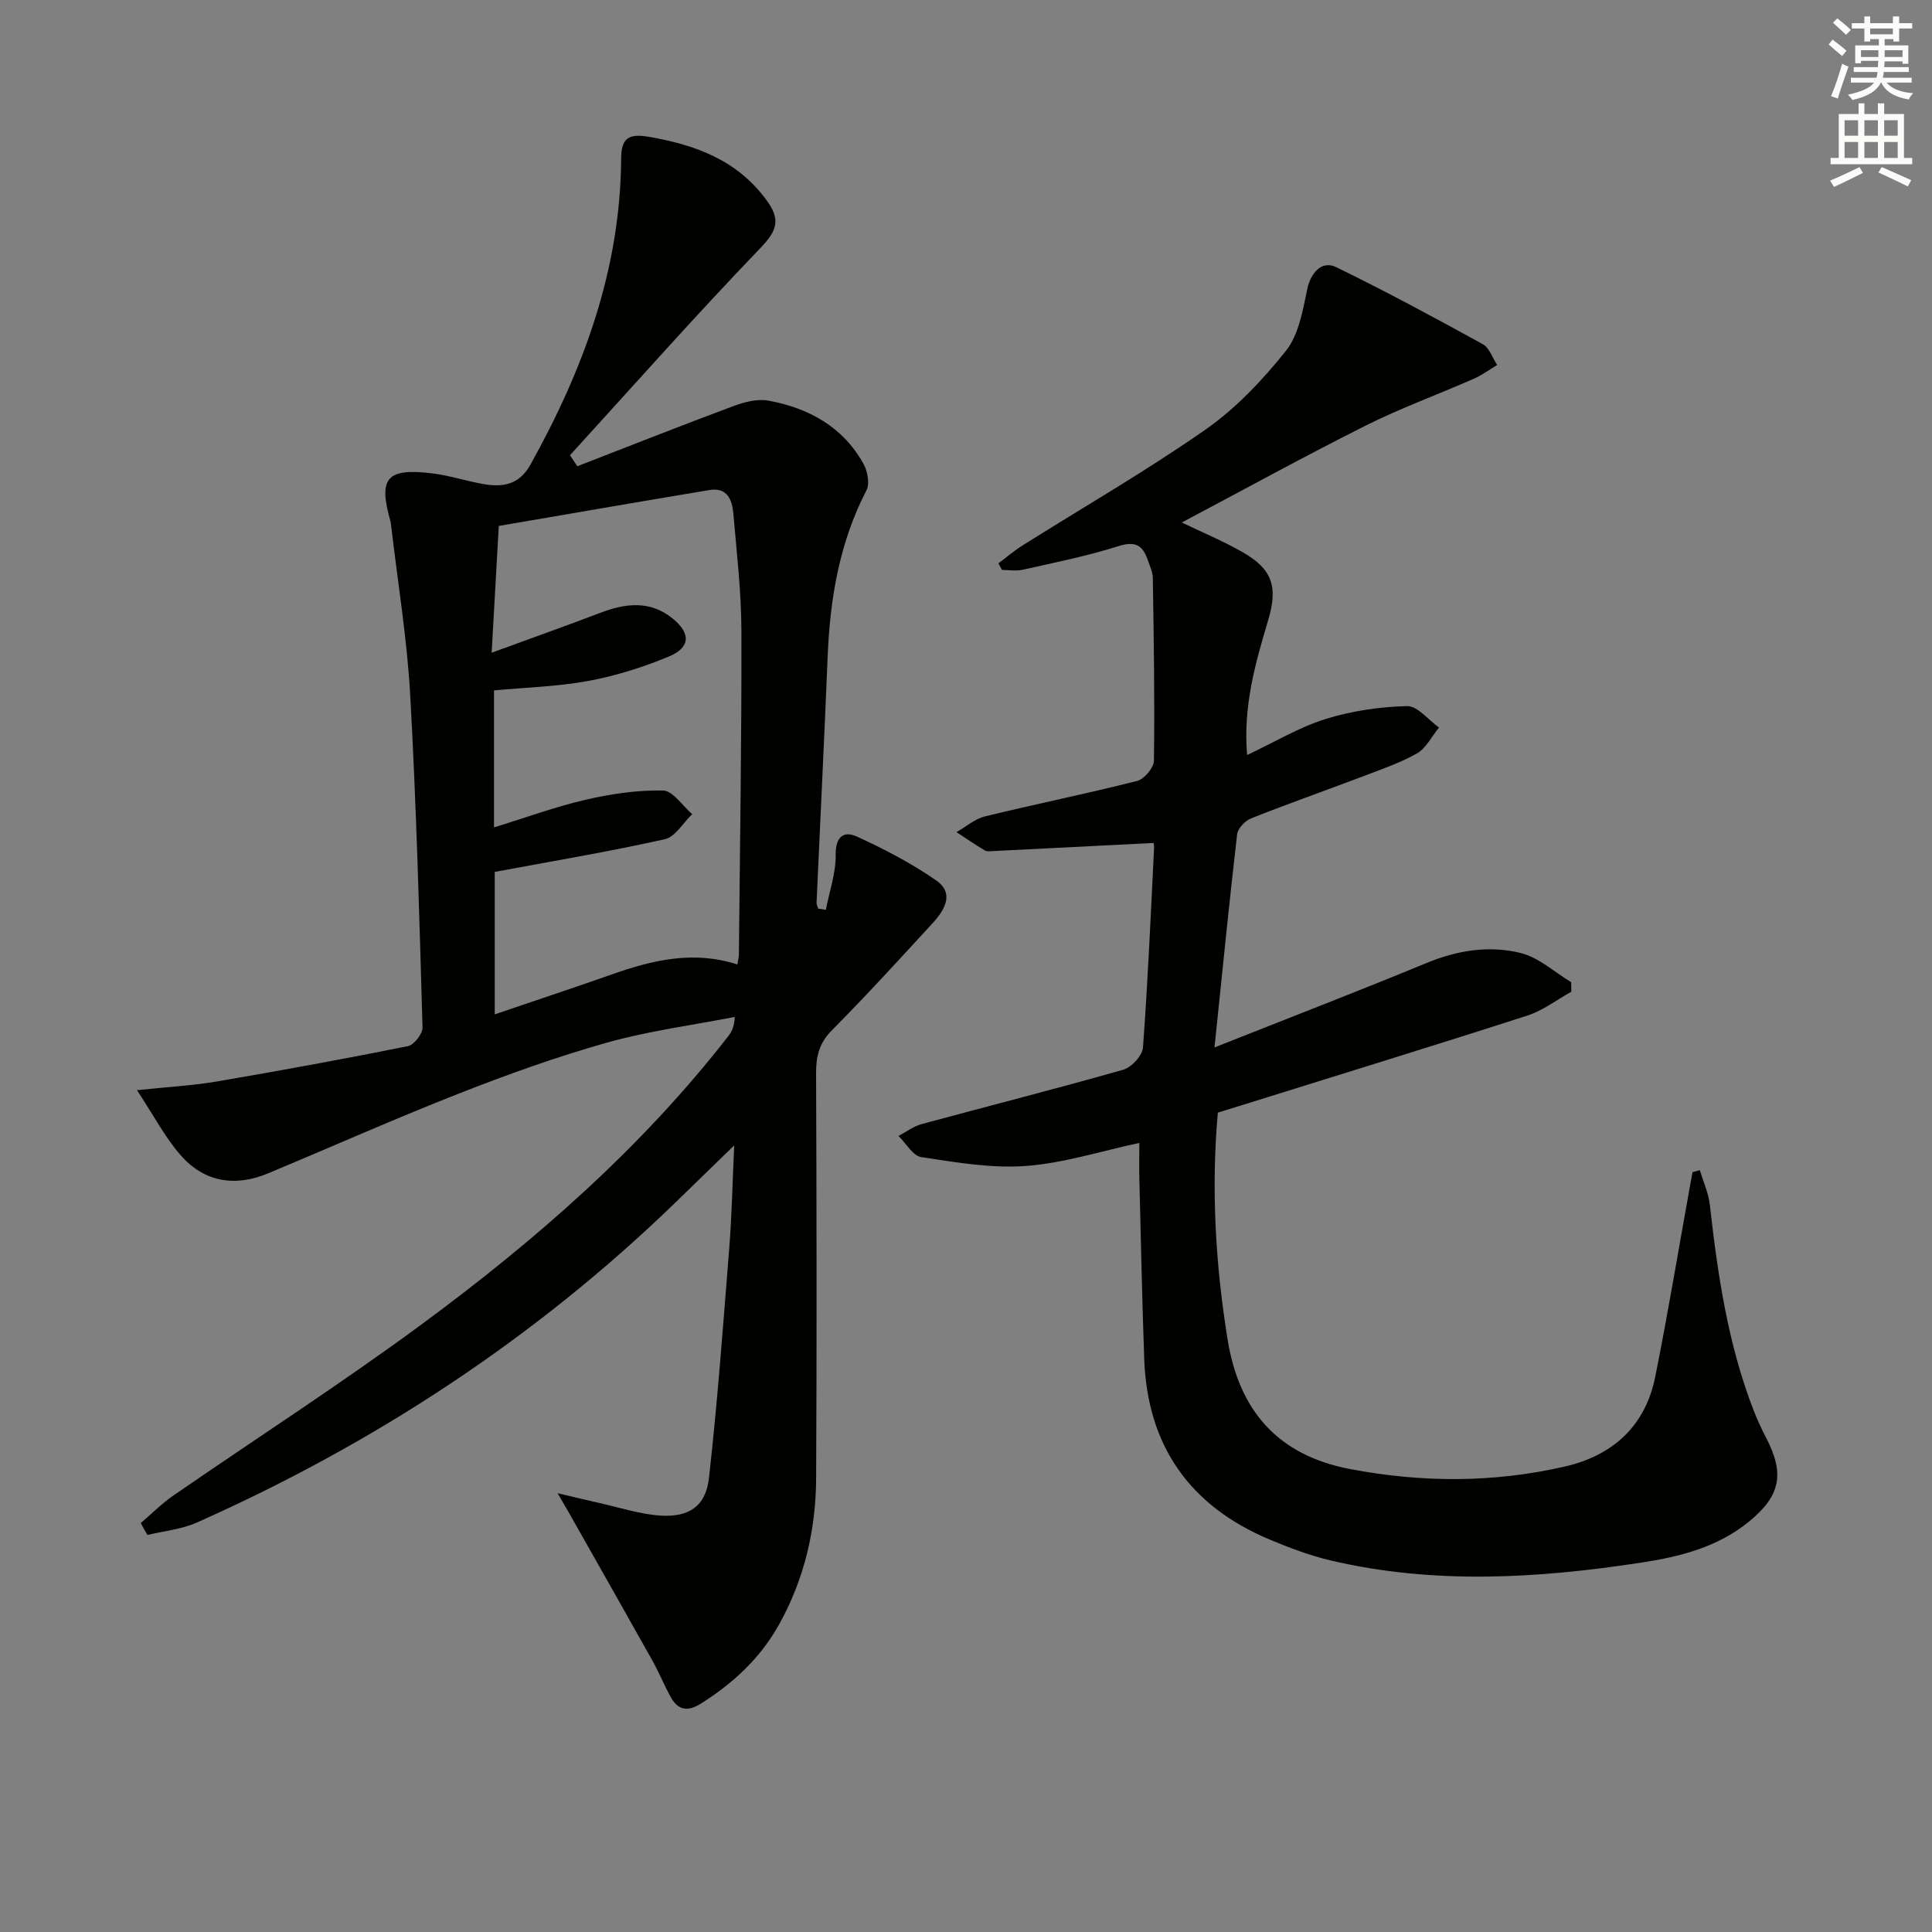 <svg enable-background="new 0 0 400 400" viewBox="0 0 400 400" xmlns="http://www.w3.org/2000/svg"><rect x="0" y="0" width="400" height="400" fill="#808080" stroke="none"/><path d="m29.15 315.33c2.24-1.91 4.33-4.03 6.74-5.69 17.11-11.82 34.62-23.08 51.35-35.41 23.5-17.32 45.45-36.45 63.5-59.65.67-.87 1.26-1.8 1.39-4.04-8.84 1.73-17.85 2.9-26.49 5.33-10.37 2.92-20.57 6.59-30.61 10.53-13.27 5.21-26.31 11.01-39.47 16.51-6.9 2.89-13.27 1.85-18.17-3.75-3.21-3.67-5.51-8.12-9.03-13.45 6.5-.69 11.53-.95 16.47-1.79 13.23-2.26 26.44-4.68 39.61-7.32 1.27-.25 3.07-2.56 3.04-3.86-.66-22.94-1.27-45.88-2.55-68.79-.65-11.73-2.58-23.38-3.94-35.07-.04-.33-.07-.67-.16-.99-2.54-8.95-.8-11.04 8.71-9.88 3.61.44 7.12 1.64 10.72 2.24 3.95.66 7.27.06 9.56-4.05 10.99-19.74 18.64-40.43 18.78-63.36.03-4.26 1.54-5.25 5.83-4.5 9.65 1.69 18.2 4.81 24.28 13.11 2.95 4.02 2.2 6.28-1.28 9.91-13.46 13.99-26.33 28.54-39.42 42.89.51.76 1.02 1.52 1.52 2.28 10.79-4.18 21.55-8.45 32.39-12.48 2.25-.84 4.93-1.52 7.2-1.1 8.32 1.54 15.39 5.41 19.65 13.07.85 1.52 1.34 4.1.63 5.48-5.64 10.88-7.57 22.53-8.05 34.59-.68 16.93-1.54 33.86-2.29 50.79-.02.41.23.83.35 1.24.52.08 1.05.17 1.57.25.74-3.8 2.09-7.61 2.04-11.4-.05-3.76 1.69-5 4.36-3.78 5.68 2.59 11.3 5.52 16.42 9.07 3.93 2.73 1.72 6.23-.77 8.94-6.84 7.44-13.65 14.91-20.77 22.08-2.61 2.63-3.31 5.34-3.3 8.85.11 27.99.16 55.99.01 83.98-.06 10.6-2.42 20.75-7.62 30.13-3.9 7.04-9.55 12.27-16.3 16.51-2.71 1.7-4.69 1.3-6.17-1.37-1.37-2.46-2.42-5.1-3.8-7.56-5.75-10.27-11.56-20.49-17.35-30.73-.54-.96-1.11-1.91-2.28-3.94 3.56.84 6.07 1.46 8.6 2.02 4.2.93 8.37 2.32 12.61 2.61 6.01.41 9.48-1.96 10.13-7.82 1.77-15.83 2.94-31.74 4.2-47.63.52-6.56.64-13.15 1.02-21.19-4.77 4.64-8.49 8.27-12.23 11.89-29 28.07-62.23 49.82-99.03 66.2-3.17 1.41-6.81 1.74-10.23 2.57-.48-.8-.93-1.63-1.37-2.47zm73.28-134.81v29.49c8.37-2.85 16.39-5.5 24.36-8.31 8.42-2.97 16.9-4.94 25.88-2.01.13-.87.31-1.52.31-2.16.21-22.29.58-44.58.52-66.88-.02-8.11-.97-16.23-1.67-24.33-.24-2.8-1.26-5.47-4.89-4.87-14.52 2.41-29.02 4.93-43.67 7.44-.49 8.78-.95 16.81-1.48 26.25 8.24-3.02 15.38-5.55 22.46-8.25 5.25-2 10.33-2.64 15.02 1.17 3.8 3.09 3.69 6.02-.84 7.89-5.32 2.2-10.93 3.98-16.58 5.02-6.44 1.19-13.07 1.36-19.57 1.97v28.36c6.64-2.04 12.71-4.28 18.96-5.72 5.24-1.21 10.7-2.03 16.04-1.91 2.04.04 4.02 3.17 6.03 4.89-1.88 1.79-3.5 4.71-5.67 5.19-11.45 2.56-23.03 4.5-35.21 6.77z" fill="#010100"/><path d="m251.45 216.86c15.61-6.19 29.83-11.67 43.92-17.49 6.39-2.64 12.97-3.67 19.48-2.06 3.75.93 6.98 3.96 10.44 6.04.01.66.02 1.32.03 1.98-3.03 1.68-5.88 3.9-9.12 4.94-19.89 6.41-39.86 12.54-59.8 18.77-1.4.44-2.79.86-4.26 1.32-1.41 15.85-.48 31.39 2 46.86 2.36 14.71 10.27 24.05 25.37 26.93 14.91 2.84 29.75 2.87 44.51-.53 9.9-2.28 16.63-8.38 18.67-18.54 2.65-13.16 4.83-26.42 7.22-39.63.17-.93.34-1.85.51-2.77.51-.13 1.01-.27 1.52-.4.71 2.4 1.8 4.76 2.07 7.21 1.63 14.55 3.77 28.98 9.14 42.72.73 1.86 1.57 3.67 2.49 5.44 3.89 7.48 3.04 12.02-3.58 17.42-6.41 5.23-14.19 7.22-22.11 8.43-21.48 3.3-43 4.61-64.42-.42-4.34-1.02-8.58-2.62-12.7-4.35-16.51-6.94-25.28-19.4-25.93-37.35-.44-12.3-.69-24.6-1-36.9-.07-2.65-.01-5.3-.01-7.85-7.97 1.7-15.66 4.19-23.48 4.77-7.15.53-14.49-.75-21.66-1.83-1.75-.26-3.16-2.86-4.72-4.38 1.58-.83 3.07-1.99 4.76-2.45 13.92-3.78 27.91-7.32 41.78-11.27 1.71-.49 3.94-2.92 4.07-4.59 1.02-13.76 1.61-27.55 2.3-41.33.03-.64-.18-1.29-.14-1.02-11.14.57-22.03 1.12-32.93 1.66-.66.03-1.46.17-1.97-.12-2.01-1.18-3.92-2.51-5.87-3.78 1.97-1.12 3.81-2.76 5.93-3.27 10.47-2.56 21.04-4.69 31.48-7.34 1.47-.37 3.45-2.73 3.47-4.2.17-12.6-.03-25.21-.23-37.82-.02-1.28-.66-2.57-1.09-3.82-1.04-3.01-2.61-3.85-6.02-2.77-6.46 2.05-13.15 3.39-19.78 4.88-1.38.31-2.89.05-4.34.05-.25-.46-.5-.91-.74-1.37 1.65-1.23 3.22-2.59 4.96-3.68 12.66-7.97 25.65-15.45 37.9-24 6.31-4.41 11.85-10.27 16.67-16.32 2.65-3.33 3.49-8.34 4.41-12.75.68-3.3 2.95-6.05 5.99-4.57 10.27 5 20.34 10.44 30.36 15.95 1.37.75 2 2.84 2.97 4.31-1.61.96-3.13 2.1-4.84 2.85-7.44 3.27-15.12 6.06-22.37 9.69-12.84 6.44-25.43 13.37-38.09 20.07 4.07 1.96 8.49 3.79 12.6 6.14 6.24 3.57 7.33 7.2 5.29 14.09-2.63 8.85-5.22 17.73-4.36 27.91 5.74-2.7 10.77-5.75 16.23-7.45 5.41-1.69 11.23-2.54 16.9-2.68 2.16-.05 4.4 2.87 6.6 4.44-1.52 1.84-2.68 4.31-4.62 5.39-3.74 2.09-7.89 3.47-11.92 5.01-7.45 2.83-14.97 5.46-22.37 8.41-1.24.49-2.75 2.08-2.89 3.31-1.64 14.16-3.05 28.36-4.68 44.11z" fill="#010100"/><g fill="#fbfcfa"><path d="m378.6 9.2.8-1c.9.7 1.9 1.4 2.9 2.3l-.9 1.1c-1.1-.9-2-1.7-2.8-2.4zm.5 10.7c.9-2.1 1.6-4.3 2.3-6.7.4.2.8.4 1.3.6-.7 2.1-1.5 4.2-2.2 6.6zm.4-15.2.9-.9c1 .8 2 1.6 2.8 2.4l-1 1c-1-.9-1.9-1.8-2.7-2.5zm12.5-1.3h1.2v1.4h2.7v1.1h-2.7v2.7h-1.2v-.5h-1.8v1.3h4.9v3.8h-1.2v-.5h-3.7c0 .4-.1.9-.1 1.2h5.1v1h-5.2c0 .5-.1.9-.2 1.2h6v1h-5.2c1.1 1.3 2.9 2 5.5 2.2-.4.4-.7.8-.9 1.3-2.9-.5-4.8-1.6-5.7-3.5h-.1c-.8 1.7-2.7 2.9-5.9 3.6-.2-.4-.6-.8-.9-1.1 2.8-.6 4.6-1.4 5.4-2.5h-4.8v-1h5.3c.1-.3.2-.7.2-1.2h-4.9v-1h5c0-.4 0-.8.1-1.3h-3.6v.5h-1.2v-3.7h4.9v-1.3h-1.8v.5h-1.2v-2.7h-2.6v-1.1h2.6v-1.4h1.2v1.4h4.7v-1.4zm-6.7 8.4h3.6c0-.4 0-.9 0-1.4h-3.6zm1.9-4.7h4.7v-1.2h-4.7zm6.7 3.3h-3.7v1.4h3.7z"/><path d="m384.7 21.4h1.3v2.2h2.8v-2.2h1.3v2.2h4.1v9.1h1.7v1.3h-16.9v-1.3h1.7v-9.1h4.1v-2.2zm.3 13.2.7 1.2c-1.8.9-3.8 1.9-6 2.9-.2-.4-.5-.8-.8-1.3 2.4-1 4.4-2 6.1-2.8zm-3.1-6.5h2.8v-3.2h-2.8zm0 4.6h2.8v-3.3h-2.8zm4.1-4.6h2.8v-3.2h-2.8zm0 4.6h2.8v-3.3h-2.8v3.2zm3.6 1.9c2.1.9 4.1 1.8 6.1 2.7l-.7 1.3c-2.2-1.1-4.2-2-6.1-2.9zm3.3-9.7h-2.8v3.2h2.8zm-2.8 7.8h2.8v-3.3h-2.8z"/></g></svg>